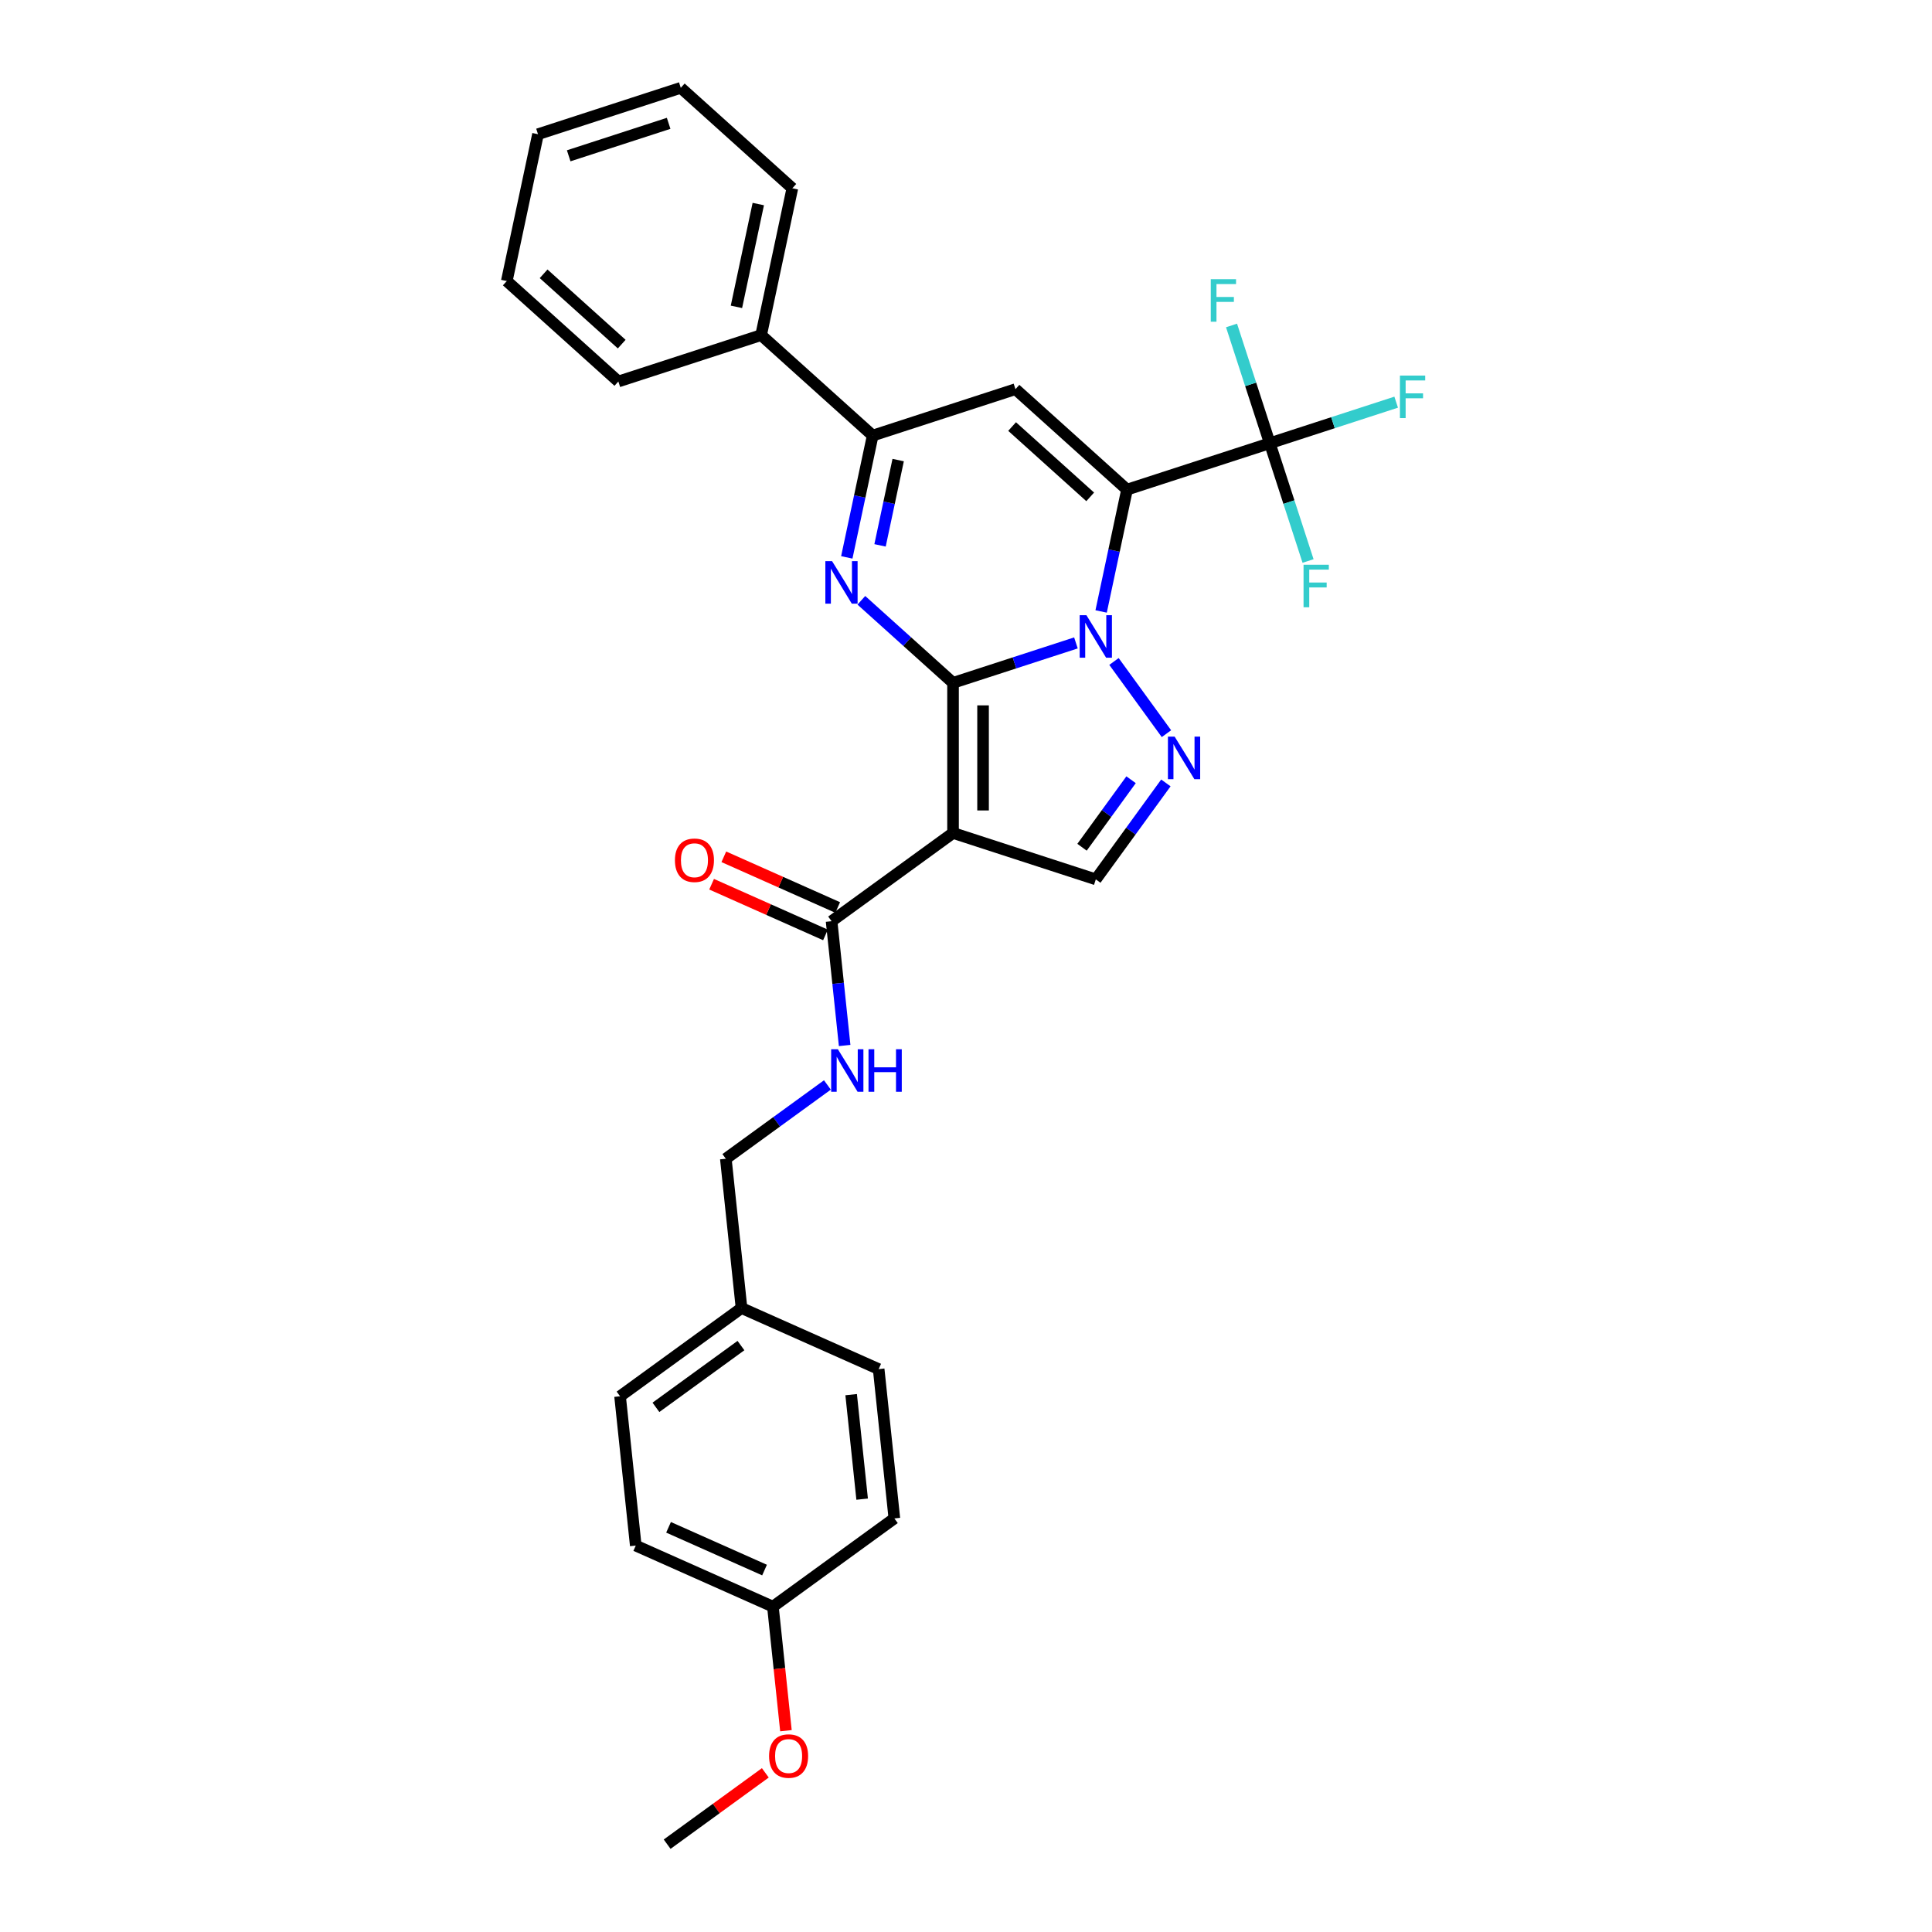 <?xml version='1.0' encoding='iso-8859-1'?>
<svg version='1.1' baseProfile='full'
              xmlns='http://www.w3.org/2000/svg'
                      xmlns:rdkit='http://www.rdkit.org/xml'
                      xmlns:xlink='http://www.w3.org/1999/xlink'
                  xml:space='preserve'
width='1000px' height='1000px' viewBox='0 0 1000 1000'>
<!-- END OF HEADER -->
<rect style='opacity:1.0;fill:#FFFFFF;stroke:none' width='1000' height='1000' x='0' y='0'> </rect>
<path class='bond-0' d='M 493.29,353.442 L 525.096,343.108' style='fill:none;fill-rule:evenodd;stroke:#000000;stroke-width:6px;stroke-linecap:butt;stroke-linejoin:miter;stroke-opacity:1' />
<path class='bond-0' d='M 525.096,343.108 L 556.902,332.774' style='fill:none;fill-rule:evenodd;stroke:#0000FF;stroke-width:6px;stroke-linecap:butt;stroke-linejoin:miter;stroke-opacity:1' />
<path class='bond-2' d='M 493.29,353.442 L 493.29,431.145' style='fill:none;fill-rule:evenodd;stroke:#000000;stroke-width:6px;stroke-linecap:butt;stroke-linejoin:miter;stroke-opacity:1' />
<path class='bond-2' d='M 508.831,365.098 L 508.831,419.49' style='fill:none;fill-rule:evenodd;stroke:#000000;stroke-width:6px;stroke-linecap:butt;stroke-linejoin:miter;stroke-opacity:1' />
<path class='bond-3' d='M 493.29,353.442 L 469.562,332.078' style='fill:none;fill-rule:evenodd;stroke:#000000;stroke-width:6px;stroke-linecap:butt;stroke-linejoin:miter;stroke-opacity:1' />
<path class='bond-3' d='M 469.562,332.078 L 445.834,310.713' style='fill:none;fill-rule:evenodd;stroke:#0000FF;stroke-width:6px;stroke-linecap:butt;stroke-linejoin:miter;stroke-opacity:1' />
<path class='bond-1' d='M 569.941,316.486 L 576.643,284.956' style='fill:none;fill-rule:evenodd;stroke:#0000FF;stroke-width:6px;stroke-linecap:butt;stroke-linejoin:miter;stroke-opacity:1' />
<path class='bond-1' d='M 576.643,284.956 L 583.345,253.427' style='fill:none;fill-rule:evenodd;stroke:#000000;stroke-width:6px;stroke-linecap:butt;stroke-linejoin:miter;stroke-opacity:1' />
<path class='bond-4' d='M 576.595,342.376 L 603.747,379.748' style='fill:none;fill-rule:evenodd;stroke:#0000FF;stroke-width:6px;stroke-linecap:butt;stroke-linejoin:miter;stroke-opacity:1' />
<path class='bond-7' d='M 583.345,253.427 L 657.244,229.415' style='fill:none;fill-rule:evenodd;stroke:#000000;stroke-width:6px;stroke-linecap:butt;stroke-linejoin:miter;stroke-opacity:1' />
<path class='bond-31' d='M 583.345,253.427 L 525.601,201.434' style='fill:none;fill-rule:evenodd;stroke:#000000;stroke-width:6px;stroke-linecap:butt;stroke-linejoin:miter;stroke-opacity:1' />
<path class='bond-31' d='M 564.285,257.177 L 523.864,220.781' style='fill:none;fill-rule:evenodd;stroke:#000000;stroke-width:6px;stroke-linecap:butt;stroke-linejoin:miter;stroke-opacity:1' />
<path class='bond-8' d='M 493.29,431.145 L 567.19,455.156' style='fill:none;fill-rule:evenodd;stroke:#000000;stroke-width:6px;stroke-linecap:butt;stroke-linejoin:miter;stroke-opacity:1' />
<path class='bond-9' d='M 493.29,431.145 L 430.428,476.817' style='fill:none;fill-rule:evenodd;stroke:#000000;stroke-width:6px;stroke-linecap:butt;stroke-linejoin:miter;stroke-opacity:1' />
<path class='bond-6' d='M 438.298,288.504 L 445,256.975' style='fill:none;fill-rule:evenodd;stroke:#0000FF;stroke-width:6px;stroke-linecap:butt;stroke-linejoin:miter;stroke-opacity:1' />
<path class='bond-6' d='M 445,256.975 L 451.701,225.445' style='fill:none;fill-rule:evenodd;stroke:#000000;stroke-width:6px;stroke-linecap:butt;stroke-linejoin:miter;stroke-opacity:1' />
<path class='bond-6' d='M 455.509,282.276 L 460.2,260.206' style='fill:none;fill-rule:evenodd;stroke:#0000FF;stroke-width:6px;stroke-linecap:butt;stroke-linejoin:miter;stroke-opacity:1' />
<path class='bond-6' d='M 460.2,260.206 L 464.892,238.135' style='fill:none;fill-rule:evenodd;stroke:#000000;stroke-width:6px;stroke-linecap:butt;stroke-linejoin:miter;stroke-opacity:1' />
<path class='bond-30' d='M 603.457,405.239 L 585.323,430.198' style='fill:none;fill-rule:evenodd;stroke:#0000FF;stroke-width:6px;stroke-linecap:butt;stroke-linejoin:miter;stroke-opacity:1' />
<path class='bond-30' d='M 585.323,430.198 L 567.19,455.156' style='fill:none;fill-rule:evenodd;stroke:#000000;stroke-width:6px;stroke-linecap:butt;stroke-linejoin:miter;stroke-opacity:1' />
<path class='bond-30' d='M 585.444,403.592 L 572.751,421.063' style='fill:none;fill-rule:evenodd;stroke:#0000FF;stroke-width:6px;stroke-linecap:butt;stroke-linejoin:miter;stroke-opacity:1' />
<path class='bond-30' d='M 572.751,421.063 L 560.057,438.534' style='fill:none;fill-rule:evenodd;stroke:#000000;stroke-width:6px;stroke-linecap:butt;stroke-linejoin:miter;stroke-opacity:1' />
<path class='bond-5' d='M 525.601,201.434 L 451.701,225.445' style='fill:none;fill-rule:evenodd;stroke:#000000;stroke-width:6px;stroke-linecap:butt;stroke-linejoin:miter;stroke-opacity:1' />
<path class='bond-11' d='M 451.701,225.445 L 393.957,173.452' style='fill:none;fill-rule:evenodd;stroke:#000000;stroke-width:6px;stroke-linecap:butt;stroke-linejoin:miter;stroke-opacity:1' />
<path class='bond-13' d='M 657.244,229.415 L 689.951,218.788' style='fill:none;fill-rule:evenodd;stroke:#000000;stroke-width:6px;stroke-linecap:butt;stroke-linejoin:miter;stroke-opacity:1' />
<path class='bond-13' d='M 689.951,218.788 L 722.659,208.161' style='fill:none;fill-rule:evenodd;stroke:#33CCCC;stroke-width:6px;stroke-linecap:butt;stroke-linejoin:miter;stroke-opacity:1' />
<path class='bond-14' d='M 657.244,229.415 L 647.342,198.938' style='fill:none;fill-rule:evenodd;stroke:#000000;stroke-width:6px;stroke-linecap:butt;stroke-linejoin:miter;stroke-opacity:1' />
<path class='bond-14' d='M 647.342,198.938 L 637.439,168.461' style='fill:none;fill-rule:evenodd;stroke:#33CCCC;stroke-width:6px;stroke-linecap:butt;stroke-linejoin:miter;stroke-opacity:1' />
<path class='bond-15' d='M 657.244,229.415 L 667.147,259.892' style='fill:none;fill-rule:evenodd;stroke:#000000;stroke-width:6px;stroke-linecap:butt;stroke-linejoin:miter;stroke-opacity:1' />
<path class='bond-15' d='M 667.147,259.892 L 677.049,290.37' style='fill:none;fill-rule:evenodd;stroke:#33CCCC;stroke-width:6px;stroke-linecap:butt;stroke-linejoin:miter;stroke-opacity:1' />
<path class='bond-10' d='M 430.428,476.817 L 433.809,508.983' style='fill:none;fill-rule:evenodd;stroke:#000000;stroke-width:6px;stroke-linecap:butt;stroke-linejoin:miter;stroke-opacity:1' />
<path class='bond-10' d='M 433.809,508.983 L 437.189,541.149' style='fill:none;fill-rule:evenodd;stroke:#0000FF;stroke-width:6px;stroke-linecap:butt;stroke-linejoin:miter;stroke-opacity:1' />
<path class='bond-12' d='M 433.588,469.719 L 404.118,456.598' style='fill:none;fill-rule:evenodd;stroke:#000000;stroke-width:6px;stroke-linecap:butt;stroke-linejoin:miter;stroke-opacity:1' />
<path class='bond-12' d='M 404.118,456.598 L 374.647,443.477' style='fill:none;fill-rule:evenodd;stroke:#FF0000;stroke-width:6px;stroke-linecap:butt;stroke-linejoin:miter;stroke-opacity:1' />
<path class='bond-12' d='M 427.267,483.916 L 397.797,470.795' style='fill:none;fill-rule:evenodd;stroke:#000000;stroke-width:6px;stroke-linecap:butt;stroke-linejoin:miter;stroke-opacity:1' />
<path class='bond-12' d='M 397.797,470.795 L 368.327,457.674' style='fill:none;fill-rule:evenodd;stroke:#FF0000;stroke-width:6px;stroke-linecap:butt;stroke-linejoin:miter;stroke-opacity:1' />
<path class='bond-16' d='M 428.262,561.568 L 401.975,580.667' style='fill:none;fill-rule:evenodd;stroke:#0000FF;stroke-width:6px;stroke-linecap:butt;stroke-linejoin:miter;stroke-opacity:1' />
<path class='bond-16' d='M 401.975,580.667 L 375.687,599.766' style='fill:none;fill-rule:evenodd;stroke:#000000;stroke-width:6px;stroke-linecap:butt;stroke-linejoin:miter;stroke-opacity:1' />
<path class='bond-24' d='M 393.957,173.452 L 410.113,97.448' style='fill:none;fill-rule:evenodd;stroke:#000000;stroke-width:6px;stroke-linecap:butt;stroke-linejoin:miter;stroke-opacity:1' />
<path class='bond-24' d='M 381.18,158.82 L 392.488,105.617' style='fill:none;fill-rule:evenodd;stroke:#000000;stroke-width:6px;stroke-linecap:butt;stroke-linejoin:miter;stroke-opacity:1' />
<path class='bond-25' d='M 393.957,173.452 L 320.058,197.463' style='fill:none;fill-rule:evenodd;stroke:#000000;stroke-width:6px;stroke-linecap:butt;stroke-linejoin:miter;stroke-opacity:1' />
<path class='bond-17' d='M 375.687,599.766 L 383.809,677.043' style='fill:none;fill-rule:evenodd;stroke:#000000;stroke-width:6px;stroke-linecap:butt;stroke-linejoin:miter;stroke-opacity:1' />
<path class='bond-19' d='M 383.809,677.043 L 454.794,708.647' style='fill:none;fill-rule:evenodd;stroke:#000000;stroke-width:6px;stroke-linecap:butt;stroke-linejoin:miter;stroke-opacity:1' />
<path class='bond-20' d='M 383.809,677.043 L 320.947,722.715' style='fill:none;fill-rule:evenodd;stroke:#000000;stroke-width:6px;stroke-linecap:butt;stroke-linejoin:miter;stroke-opacity:1' />
<path class='bond-20' d='M 383.515,696.466 L 339.511,728.437' style='fill:none;fill-rule:evenodd;stroke:#000000;stroke-width:6px;stroke-linecap:butt;stroke-linejoin:miter;stroke-opacity:1' />
<path class='bond-18' d='M 400.054,831.596 L 329.069,799.992' style='fill:none;fill-rule:evenodd;stroke:#000000;stroke-width:6px;stroke-linecap:butt;stroke-linejoin:miter;stroke-opacity:1' />
<path class='bond-18' d='M 395.727,812.659 L 346.038,790.536' style='fill:none;fill-rule:evenodd;stroke:#000000;stroke-width:6px;stroke-linecap:butt;stroke-linejoin:miter;stroke-opacity:1' />
<path class='bond-23' d='M 400.054,831.596 L 403.428,863.7' style='fill:none;fill-rule:evenodd;stroke:#000000;stroke-width:6px;stroke-linecap:butt;stroke-linejoin:miter;stroke-opacity:1' />
<path class='bond-23' d='M 403.428,863.7 L 406.802,895.804' style='fill:none;fill-rule:evenodd;stroke:#FF0000;stroke-width:6px;stroke-linecap:butt;stroke-linejoin:miter;stroke-opacity:1' />
<path class='bond-33' d='M 400.054,831.596 L 462.916,785.924' style='fill:none;fill-rule:evenodd;stroke:#000000;stroke-width:6px;stroke-linecap:butt;stroke-linejoin:miter;stroke-opacity:1' />
<path class='bond-22' d='M 454.794,708.647 L 462.916,785.924' style='fill:none;fill-rule:evenodd;stroke:#000000;stroke-width:6px;stroke-linecap:butt;stroke-linejoin:miter;stroke-opacity:1' />
<path class='bond-22' d='M 440.557,721.863 L 446.243,775.957' style='fill:none;fill-rule:evenodd;stroke:#000000;stroke-width:6px;stroke-linecap:butt;stroke-linejoin:miter;stroke-opacity:1' />
<path class='bond-21' d='M 320.947,722.715 L 329.069,799.992' style='fill:none;fill-rule:evenodd;stroke:#000000;stroke-width:6px;stroke-linecap:butt;stroke-linejoin:miter;stroke-opacity:1' />
<path class='bond-26' d='M 396.132,917.624 L 370.723,936.084' style='fill:none;fill-rule:evenodd;stroke:#FF0000;stroke-width:6px;stroke-linecap:butt;stroke-linejoin:miter;stroke-opacity:1' />
<path class='bond-26' d='M 370.723,936.084 L 345.313,954.545' style='fill:none;fill-rule:evenodd;stroke:#000000;stroke-width:6px;stroke-linecap:butt;stroke-linejoin:miter;stroke-opacity:1' />
<path class='bond-27' d='M 410.113,97.448 L 352.368,45.455' style='fill:none;fill-rule:evenodd;stroke:#000000;stroke-width:6px;stroke-linecap:butt;stroke-linejoin:miter;stroke-opacity:1' />
<path class='bond-28' d='M 320.058,197.463 L 262.314,145.47' style='fill:none;fill-rule:evenodd;stroke:#000000;stroke-width:6px;stroke-linecap:butt;stroke-linejoin:miter;stroke-opacity:1' />
<path class='bond-28' d='M 321.795,178.116 L 281.374,141.72' style='fill:none;fill-rule:evenodd;stroke:#000000;stroke-width:6px;stroke-linecap:butt;stroke-linejoin:miter;stroke-opacity:1' />
<path class='bond-32' d='M 352.368,45.455 L 278.469,69.466' style='fill:none;fill-rule:evenodd;stroke:#000000;stroke-width:6px;stroke-linecap:butt;stroke-linejoin:miter;stroke-opacity:1' />
<path class='bond-32' d='M 346.086,63.836 L 294.356,80.644' style='fill:none;fill-rule:evenodd;stroke:#000000;stroke-width:6px;stroke-linecap:butt;stroke-linejoin:miter;stroke-opacity:1' />
<path class='bond-29' d='M 262.314,145.47 L 278.469,69.466' style='fill:none;fill-rule:evenodd;stroke:#000000;stroke-width:6px;stroke-linecap:butt;stroke-linejoin:miter;stroke-opacity:1' />
<path  class='atom-1' d='M 562.326 318.428
L 569.536 330.084
Q 570.251 331.234, 571.401 333.316
Q 572.551 335.399, 572.613 335.523
L 572.613 318.428
L 575.535 318.428
L 575.535 340.434
L 572.52 340.434
L 564.781 327.691
Q 563.88 326.199, 562.916 324.489
Q 561.984 322.78, 561.704 322.251
L 561.704 340.434
L 558.844 340.434
L 558.844 318.428
L 562.326 318.428
' fill='#0000FF'/>
<path  class='atom-4' d='M 430.682 290.447
L 437.893 302.102
Q 438.608 303.252, 439.758 305.335
Q 440.908 307.417, 440.97 307.541
L 440.97 290.447
L 443.891 290.447
L 443.891 312.452
L 440.877 312.452
L 433.137 299.709
Q 432.236 298.217, 431.273 296.508
Q 430.34 294.798, 430.06 294.27
L 430.06 312.452
L 427.201 312.452
L 427.201 290.447
L 430.682 290.447
' fill='#0000FF'/>
<path  class='atom-5' d='M 607.998 381.291
L 615.209 392.946
Q 615.923 394.096, 617.073 396.179
Q 618.223 398.261, 618.286 398.386
L 618.286 381.291
L 621.207 381.291
L 621.207 403.296
L 618.192 403.296
L 610.453 390.553
Q 609.552 389.061, 608.588 387.352
Q 607.656 385.642, 607.376 385.114
L 607.376 403.296
L 604.517 403.296
L 604.517 381.291
L 607.998 381.291
' fill='#0000FF'/>
<path  class='atom-11' d='M 433.686 543.091
L 440.896 554.747
Q 441.611 555.897, 442.761 557.979
Q 443.911 560.061, 443.974 560.186
L 443.974 543.091
L 446.895 543.091
L 446.895 565.097
L 443.88 565.097
L 436.141 552.353
Q 435.24 550.861, 434.276 549.152
Q 433.344 547.443, 433.064 546.914
L 433.064 565.097
L 430.205 565.097
L 430.205 543.091
L 433.686 543.091
' fill='#0000FF'/>
<path  class='atom-11' d='M 449.537 543.091
L 452.521 543.091
L 452.521 552.447
L 463.772 552.447
L 463.772 543.091
L 466.756 543.091
L 466.756 565.097
L 463.772 565.097
L 463.772 554.933
L 452.521 554.933
L 452.521 565.097
L 449.537 565.097
L 449.537 543.091
' fill='#0000FF'/>
<path  class='atom-13' d='M 349.342 445.275
Q 349.342 439.991, 351.953 437.038
Q 354.563 434.086, 359.443 434.086
Q 364.323 434.086, 366.934 437.038
Q 369.544 439.991, 369.544 445.275
Q 369.544 450.621, 366.903 453.667
Q 364.261 456.682, 359.443 456.682
Q 354.594 456.682, 351.953 453.667
Q 349.342 450.652, 349.342 445.275
M 359.443 454.195
Q 362.8 454.195, 364.603 451.957
Q 366.436 449.688, 366.436 445.275
Q 366.436 440.955, 364.603 438.779
Q 362.8 436.572, 359.443 436.572
Q 356.086 436.572, 354.253 438.748
Q 352.45 440.924, 352.45 445.275
Q 352.45 449.72, 354.253 451.957
Q 356.086 454.195, 359.443 454.195
' fill='#FF0000'/>
<path  class='atom-14' d='M 724.601 194.401
L 737.686 194.401
L 737.686 196.919
L 727.554 196.919
L 727.554 203.601
L 736.567 203.601
L 736.567 206.15
L 727.554 206.15
L 727.554 216.407
L 724.601 216.407
L 724.601 194.401
' fill='#33CCCC'/>
<path  class='atom-15' d='M 626.69 144.513
L 639.775 144.513
L 639.775 147.031
L 629.643 147.031
L 629.643 153.713
L 638.657 153.713
L 638.657 156.262
L 629.643 156.262
L 629.643 166.519
L 626.69 166.519
L 626.69 144.513
' fill='#33CCCC'/>
<path  class='atom-16' d='M 674.713 292.312
L 687.798 292.312
L 687.798 294.83
L 677.666 294.83
L 677.666 301.512
L 686.679 301.512
L 686.679 304.061
L 677.666 304.061
L 677.666 314.317
L 674.713 314.317
L 674.713 292.312
' fill='#33CCCC'/>
<path  class='atom-24' d='M 398.074 908.935
Q 398.074 903.652, 400.685 900.699
Q 403.296 897.746, 408.176 897.746
Q 413.055 897.746, 415.666 900.699
Q 418.277 903.652, 418.277 908.935
Q 418.277 914.281, 415.635 917.327
Q 412.993 920.342, 408.176 920.342
Q 403.327 920.342, 400.685 917.327
Q 398.074 914.312, 398.074 908.935
M 408.176 917.856
Q 411.533 917.856, 413.335 915.618
Q 415.169 913.349, 415.169 908.935
Q 415.169 904.615, 413.335 902.439
Q 411.533 900.233, 408.176 900.233
Q 404.819 900.233, 402.985 902.408
Q 401.183 904.584, 401.183 908.935
Q 401.183 913.38, 402.985 915.618
Q 404.819 917.856, 408.176 917.856
' fill='#FF0000'/>
</svg>
